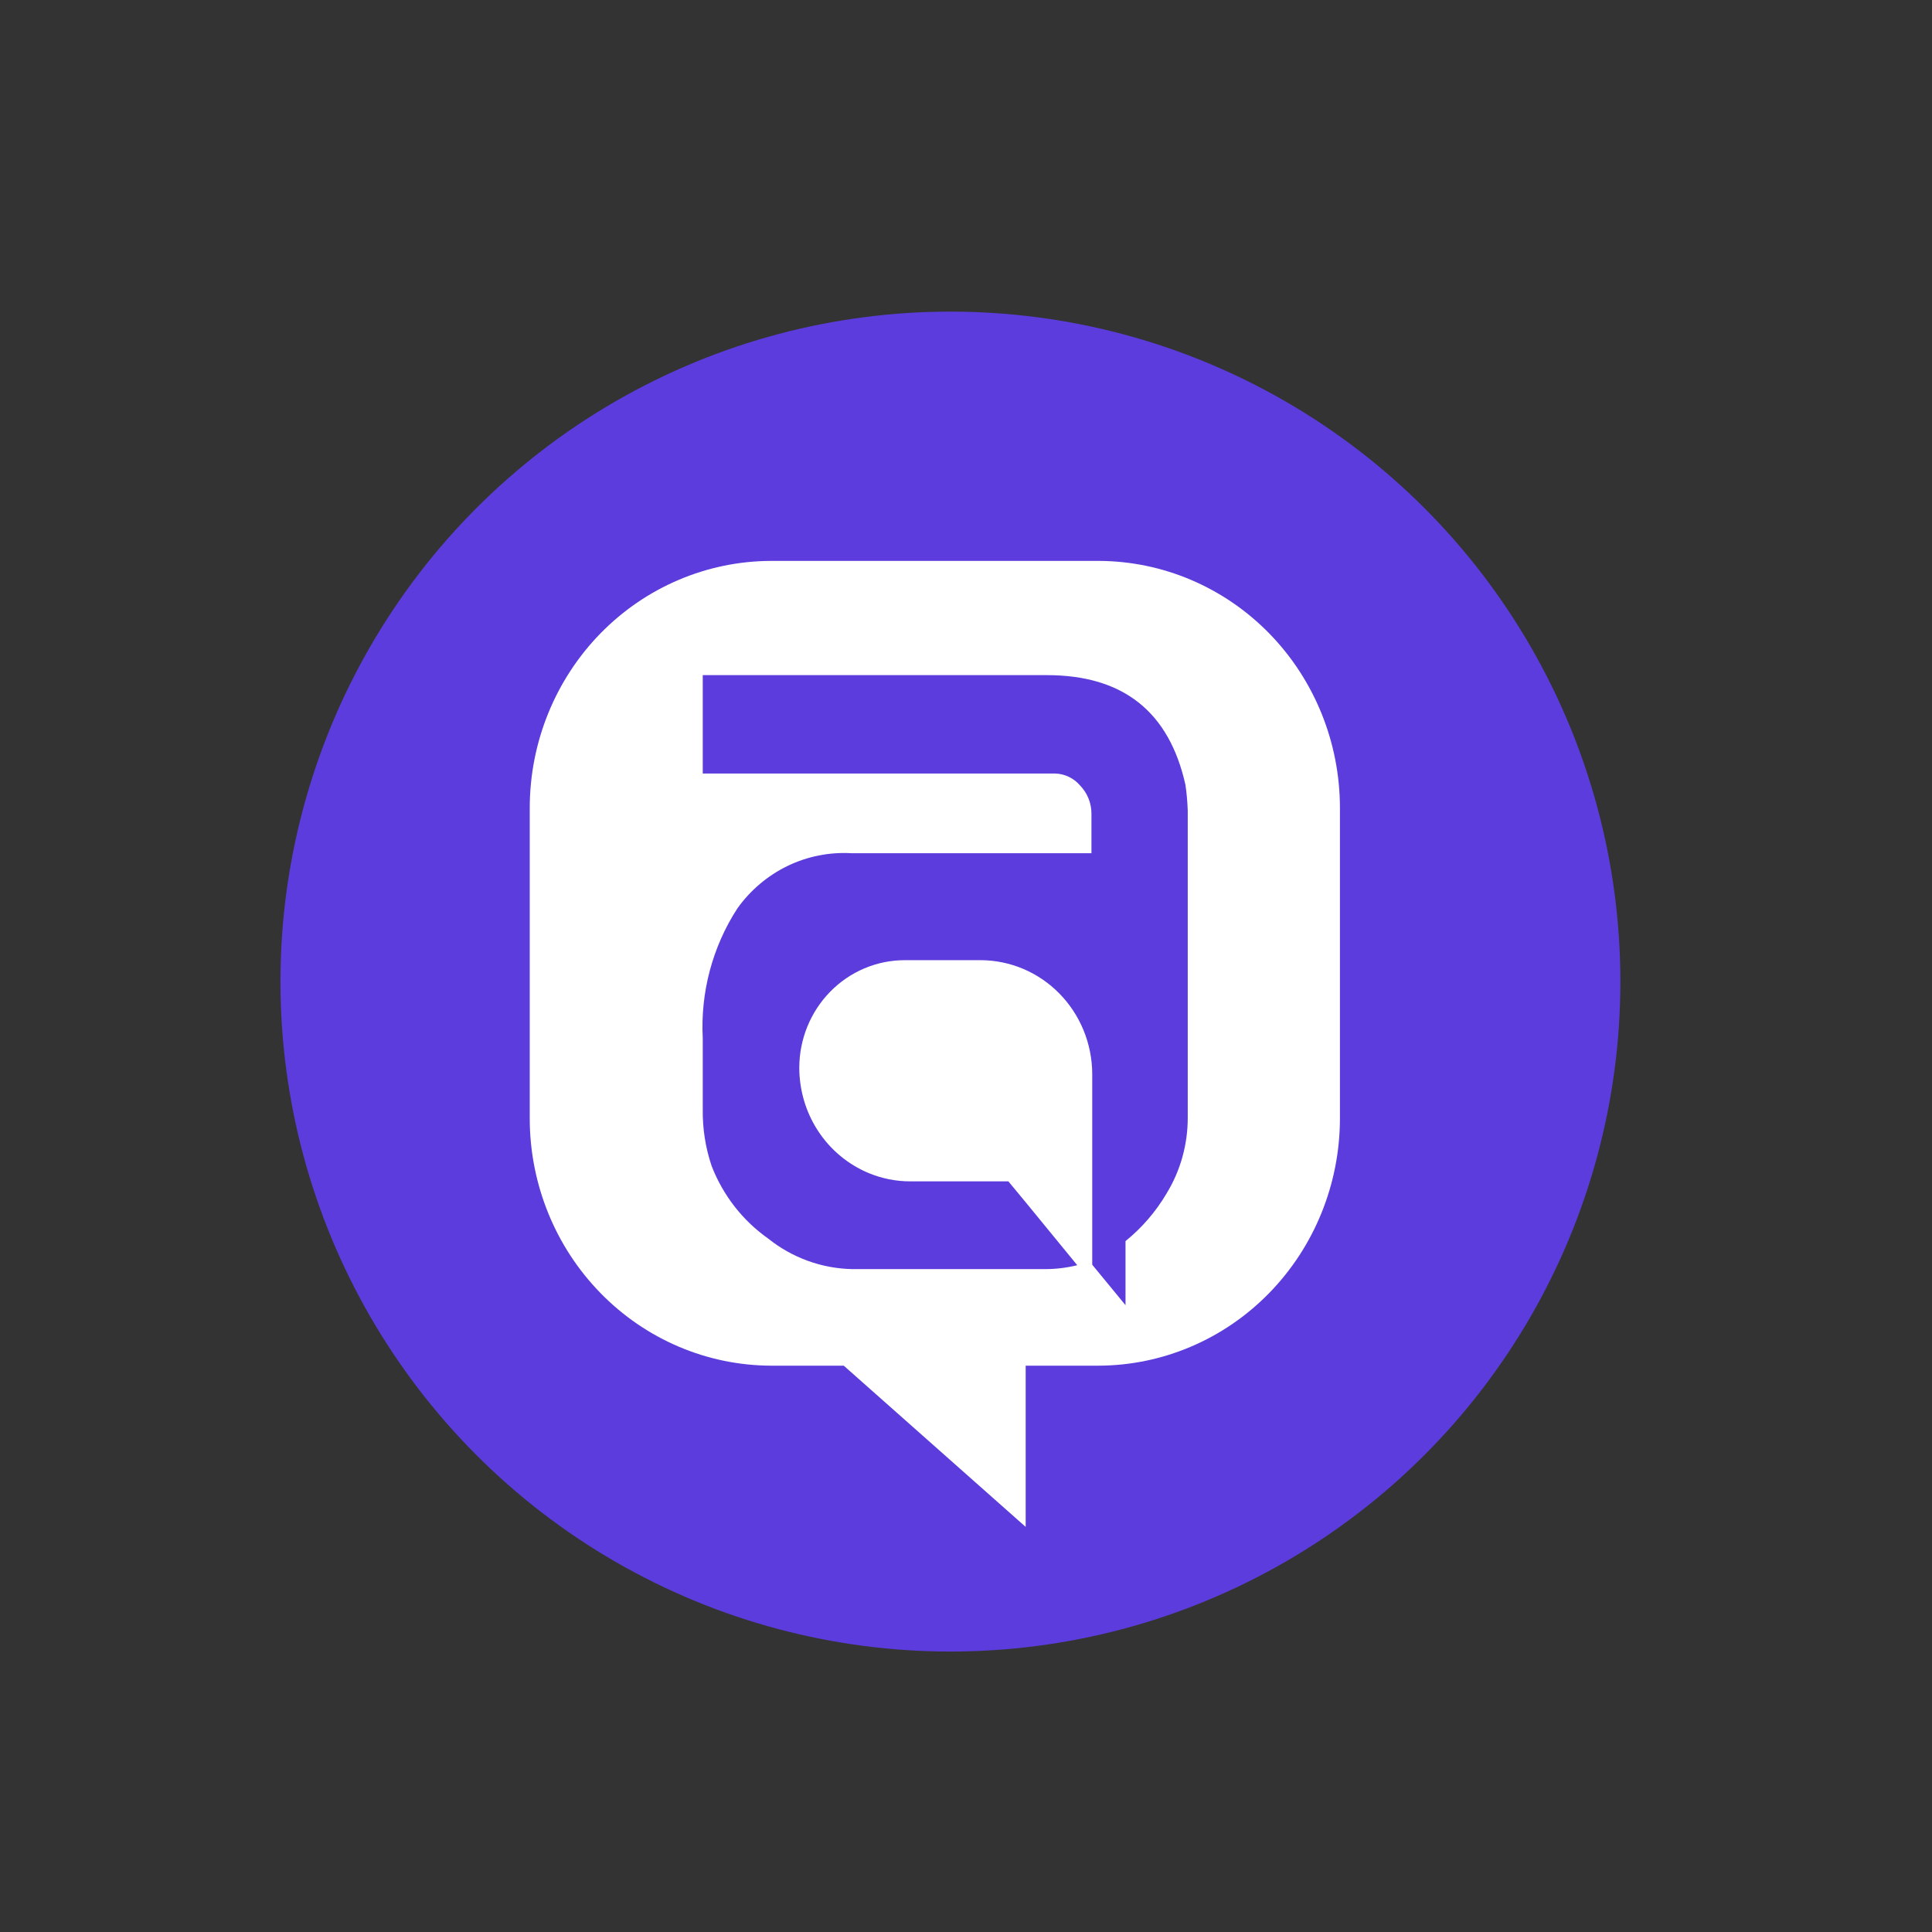 <svg width="62" height="62" viewBox="0 0 62 62" fill="none" xmlns="http://www.w3.org/2000/svg">
<rect x="0" y="0" width="62" height="62" fill="#333333" stroke="none"/>
<circle cx="30.5" cy="31.5" r="21.5" fill="#5C3CDD"/>
<path d="M35.271 18H24.737C22.686 18.007 20.72 18.843 19.27 20.326C17.821 21.809 17.004 23.818 17 25.915V35.912C17.006 38.008 17.823 40.016 19.273 41.498C20.722 42.981 22.686 43.818 24.737 43.826H27.077L32.915 49V43.826H35.255C37.307 43.82 39.273 42.984 40.724 41.501C42.175 40.018 42.993 38.009 43 35.912V25.915C42.996 23.82 42.181 21.812 40.733 20.329C39.284 18.846 37.321 18.009 35.271 18V18ZM38.116 35.862C38.119 36.722 37.884 37.565 37.44 38.294C37.093 38.883 36.646 39.402 36.119 39.828V41.885L35.051 40.586V34.462C35.047 33.496 34.669 32.57 34 31.887C33.331 31.203 32.425 30.818 31.48 30.813H29.034C28.138 30.813 27.279 31.176 26.644 31.823C26.01 32.469 25.652 33.347 25.65 34.262C25.65 34.988 25.861 35.698 26.258 36.301C26.654 36.903 27.218 37.371 27.876 37.645C28.303 37.822 28.76 37.913 29.221 37.911H32.36L32.939 38.611L34.57 40.602C34.241 40.683 33.905 40.725 33.567 40.727H27.354C26.372 40.709 25.421 40.364 24.648 39.744C23.833 39.169 23.203 38.36 22.838 37.42C22.64 36.836 22.544 36.221 22.552 35.604V33.321C22.475 31.847 22.864 30.386 23.661 29.155C24.078 28.569 24.633 28.099 25.274 27.789C25.915 27.479 26.622 27.339 27.33 27.381H35.026V26.114C35.027 25.778 34.898 25.455 34.668 25.215C34.566 25.094 34.441 24.997 34.301 24.93C34.16 24.862 34.008 24.826 33.852 24.823H22.552V21.666H33.6C36.04 21.666 37.521 22.84 38.043 25.19C38.083 25.466 38.107 25.744 38.116 26.023V35.862Z" fill="white"/>
</svg>

